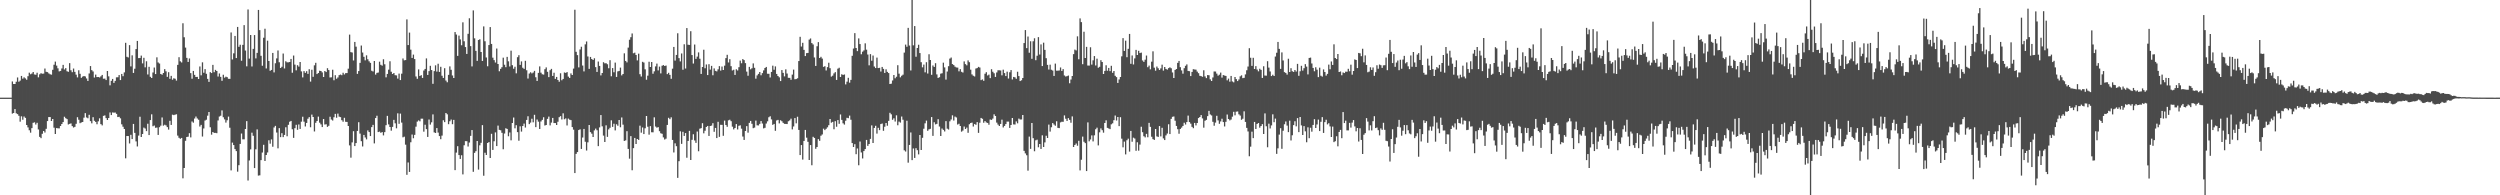 <svg xmlns="http://www.w3.org/2000/svg" width="1920" height="150"><path d="M0 74.992h1v1.000H0zM1 74.993h1v1.000H1zM2 74.992h1v1.000H2zM3 74.992h1v1.000H3zM4 74.992h1v1.000H4zM5 74.993h1v1.000H5zM6 74.993h1v1.000H6zM7 74.992h1v1.000H7zM8 74.993h1v1.000H8zM9 62.556h1v24.697H9zM10 64.506h1v22.297H10zM11 64.513h1v19.265H11zM12 62.793h1v24.250H12zM13 59.470h1v28.181H13zM14 62.752h1v26.195H14zM15 61.904h1v31.512H15zM16 58.339h1v30.981H16zM17 60.400h1v31.542H17zM18 59.377h1v30.145H18zM19 60.200h1v30.319H19zM20 61.237h1v34.765H20zM21 58.503h1v39.359H21zM22 55.818h1v44.226H22zM23 57.023h1v44.888H23zM24 56.483h1v41.943H24zM25 55.299h1v39.022H25zM26 57.190h1v36.759H26zM27 57.372h1v38.251H27zM28 55.851h1v38.483H28zM29 59.393h1v40.032H29zM30 57.074h1v48.042H30zM31 56.198h1v49.913H31zM32 56.617h1v46.117H32zM33 56.528h1v44.102H33zM34 52.642h1v49.167H34zM35 55.133h1v43.763H35zM36 55.398h1v37.606H36zM37 56.359h1v33.555H37zM38 57.022h1v32.901H38zM39 57.345h1v35.599H39zM40 53.584h1v37.788H40zM41 49.730h1v48.313H41zM42 47.329h1v55.578H42zM43 50.358h1v48.009H43zM44 52.502h1v46.081H44zM45 54.817h1v43.799H45zM46 54.494h1v42.266H46zM47 52.582h1v42.630H47zM48 49.804h1v43.920H48zM49 53.372h1v36.280H49zM50 52.302h1v38.495H50zM51 54.747h1v36.750H51zM52 55.144h1v40.471H52zM53 48.508h1v46.609H53zM54 53.939h1v40.848H54zM55 55.442h1v41.407H55zM56 52.650h1v45.309H56zM57 55.213h1v42.240H57zM58 57.361h1v37.715H58zM59 59.434h1v30.601H59zM60 53.949h1v37.995H60zM61 56.681h1v37.940H61zM62 59.737h1v34.296H62zM63 58.814h1v34.876H63zM64 58.367h1v32.006H64zM65 58.746h1v28.121H65zM66 60.280h1v29.943H66zM67 62.149h1v28.658H67zM68 56.398h1v31.747H68zM69 50.736h1v42.276H69zM70 53.885h1v40.829H70zM71 54.863h1v35.123H71zM72 59.519h1v33.232H72zM73 57.279h1v36.363H73zM74 59.185h1v36.265H74zM75 59.154h1v34.027H75zM76 59.513h1v31.374H76zM77 58.606h1v36.707H77zM78 57.550h1v38.740H78zM79 60.467h1v28.509H79zM80 60.341h1v28.282H80zM81 61.495h1v29.211H81zM82 54.507h1v37.628H82zM83 58.606h1v31.998H83zM84 65.525h1v20.834H84zM85 62.041h1v26.342H85zM86 60.633h1v25.727H86zM87 63.665h1v22.874H87zM88 62.129h1v24.321H88zM89 59.401h1v28.064H89zM90 59.353h1v30.536H90zM91 57.669h1v32.046H91zM92 61.503h1v29.372H92zM93 56.781h1v38.712H93zM94 58.501h1v38.815H94zM95 55.606h1v43.484H95zM96 32.896h1v88.728H96zM97 43.609h1v60.849H97zM98 44.121h1v60.387H98zM99 34.638h1v75.537H99zM100 51.019h1v52.501H100zM101 42.499h1v64.307H101zM102 56.022h1v39.143H102zM103 52.803h1v49.233H103zM104 37.706h1v70.905H104zM105 31.412h1v81.088H105zM106 44.656h1v59.481H106zM107 44.523h1v45.113H107zM108 42.688h1v62.521H108zM109 48.702h1v54.211H109zM110 44.399h1v53.620H110zM111 51.733h1v46.991H111zM112 47.054h1v53.657H112zM113 57.206h1v37.819H113zM114 51.306h1v52.448H114zM115 59.003h1v33.201H115zM116 59.921h1v27.891H116zM117 55.638h1v41.343H117zM118 51.872h1v44.554H118zM119 56.862h1v41.301H119zM120 44.016h1v53.929H120zM121 47.984h1v55.664H121zM122 48.770h1v48.921H122zM123 56.830h1v39.704H123zM124 57.403h1v32.814H124zM125 56.076h1v40.421H125zM126 53.071h1v42.745H126zM127 54.763h1v41.526H127zM128 59.059h1v38.586H128zM129 55.464h1v44.095H129zM130 60.536h1v32.246H130zM131 58.261h1v37.706H131zM132 61.235h1v26.809H132zM133 60.126h1v28.302H133zM134 60.449h1v27.593H134zM135 61.883h1v25.884H135zM136 49.841h1v54.299H136zM137 43.938h1v61.883H137zM138 47.106h1v59.503H138zM139 47.977h1v57.933H139zM140 17.858h1v119.098H140zM141 28.608h1v100.439H141zM142 36.554h1v71.591H142zM143 44.454h1v60.744H143zM144 47.552h1v57.394H144zM145 44.906h1v57.402H145zM146 56.166h1v49.332H146zM147 60.475h1v32.835H147zM148 54.495h1v39.698H148zM149 57.493h1v33.534H149zM150 59.155h1v30.357H150zM151 59.011h1v31.991H151zM152 60.687h1v31.290H152zM153 51.037h1v46.165H153zM154 57.851h1v38.054H154zM155 47.890h1v56.959H155zM156 55.878h1v42.766H156zM157 53.117h1v39.460H157zM158 56.662h1v35.269H158zM159 60.549h1v28.263H159zM160 62.856h1v23.144H160zM161 55.421h1v42.304H161zM162 56.115h1v47.316H162zM163 49.810h1v51.575H163zM164 55.435h1v46.675H164zM165 53.668h1v48.394H165zM166 54.503h1v47.802H166zM167 58.751h1v33.776H167zM168 56.435h1v33.075H168zM169 59.010h1v29.895H169zM170 62.066h1v22.743H170zM171 57.389h1v32.649H171zM172 59.640h1v32.060H172zM173 58.885h1v35.280H173zM174 59.271h1v33.090H174zM175 60.521h1v29.047H175zM176 60.552h1v37.570H176zM177 24.931h1v105.942H177zM178 45.664h1v63.858H178zM179 40.976h1v70.421H179zM180 27.597h1v86.896H180zM181 44.580h1v71.490H181zM182 20.692h1v111.154H182zM183 35.941h1v90.940H183zM184 34.333h1v76.203H184zM185 46.648h1v55.893H185zM186 34.473h1v72.550H186zM187 19.289h1v87.724H187zM188 38.800h1v60.258H188zM189 50.941h1v42.113H189zM190 7.271h1v131.366H190zM191 44.986h1v78.267H191zM192 26.884h1v87.841H192zM193 51.058h1v50.837H193zM194 37.552h1v66.756H194zM195 26.914h1v102.164H195zM196 44.858h1v69.823H196zM197 40.605h1v58.781H197zM198 7.605h1v127.268H198zM199 23.122h1v111.511H199zM200 42.870h1v80.099H200zM201 50.495h1v66.641H201zM202 28.991h1v82.207H202zM203 22.086h1v101.558H203zM204 52.604h1v66.454H204zM205 31.258h1v85.857H205zM206 46.846h1v60.896H206zM207 54.370h1v55.983H207zM208 53.710h1v53.350H208zM209 40.648h1v72.022H209zM210 55.620h1v42.256H210zM211 48.586h1v48.104H211zM212 44.833h1v56.935H212zM213 38.741h1v75.203H213zM214 47.844h1v50.558H214zM215 52.241h1v53.070H215zM216 51.273h1v51.014H216zM217 41.125h1v64.177H217zM218 52.598h1v51.029H218zM219 47.034h1v50.723H219zM220 47.884h1v56.748H220zM221 47.848h1v47.995H221zM222 47.621h1v45.851H222zM223 45.281h1v47.607H223zM224 55.867h1v43.395H224zM225 42.628h1v63.236H225zM226 49.607h1v48.847H226zM227 53.993h1v41.847H227zM228 50.050h1v49.642H228zM229 51.167h1v44.415H229zM230 47.620h1v51.391H230zM231 54.839h1v38.614H231zM232 59.427h1v30.224H232zM233 54.624h1v38.841H233zM234 55.959h1v41.145H234zM235 54.679h1v39.735H235zM236 56.720h1v34.461H236zM237 53.142h1v36.807H237zM238 62.653h1v35.111H238zM239 53.537h1v34.473H239zM240 58.961h1v30.883H240zM241 50.163h1v50.805H241zM242 48.227h1v46.084H242zM243 56.901h1v36.012H243zM244 56.078h1v33.490H244zM245 54.348h1v39.838H245zM246 54.510h1v41.025H246zM247 55.599h1v41.977H247zM248 59.146h1v32.272H248zM249 54.525h1v41.091H249zM250 55.336h1v40.099H250zM251 52.353h1v45.057H251zM252 53.789h1v42.812H252zM253 59.515h1v30.140H253zM254 59.411h1v32.384H254zM255 53.561h1v39.004H255zM256 61.620h1v28.452H256zM257 57.757h1v29.671H257zM258 60.459h1v29.938H258zM259 59.516h1v27.742H259zM260 57.705h1v31.875H260zM261 57.267h1v32.693H261zM262 57.734h1v34.587H262zM263 55.859h1v37.618H263zM264 57.181h1v33.315H264zM265 56.183h1v37.354H265zM266 56.125h1v37.496H266zM267 52.757h1v43.993H267zM268 26.556h1v85.099H268zM269 40.019h1v81.059H269zM270 40.370h1v68.974H270zM271 46.436h1v54.333H271zM272 32.195h1v79.991H272zM273 35.840h1v74.030H273zM274 56.709h1v43.829H274zM275 54.601h1v39.274H275zM276 48.260h1v54.328H276zM277 34.946h1v73.475H277zM278 40.334h1v72.126H278zM279 43.620h1v59.990H279zM280 46.358h1v59.190H280zM281 42.515h1v64.525H281zM282 45.510h1v54.632H282zM283 47.081h1v54.365H283zM284 48.307h1v56.215H284zM285 54.324h1v43.306H285zM286 54.904h1v41.002H286zM287 46.847h1v63.301H287zM288 57.318h1v33.349H288zM289 55.962h1v32.943H289zM290 55.728h1v45.697H290zM291 47.363h1v53.724H291zM292 49.758h1v52.258H292zM293 50.425h1v51.005H293zM294 45.536h1v58.463H294zM295 49.370h1v52.093H295zM296 59.402h1v36.732H296zM297 56.788h1v32.201H297zM298 53.510h1v42.006H298zM299 47.058h1v50.453H299zM300 55.077h1v45.297H300zM301 56.835h1v40.611H301zM302 56.072h1v35.981H302zM303 57.752h1v36.975H303zM304 57.891h1v40.672H304zM305 60.356h1v26.677H305zM306 56.513h1v38.587H306zM307 61.500h1v25.731H307zM308 56.567h1v37.570H308zM309 44.911h1v60.574H309zM310 46.313h1v58.640H310zM311 46.156h1v64.970H311zM312 14.895h1v119.356H312zM313 34.624h1v90.148H313zM314 25.054h1v107.013H314zM315 38.166h1v71.103H315zM316 44.478h1v58.849H316zM317 41.935h1v64.235H317zM318 45.373h1v58.212H318zM319 58.717h1v38.548H319zM320 60.540h1v32.874H320zM321 53.320h1v39.122H321zM322 58.385h1v34.800H322zM323 57.717h1v33.404H323zM324 59.868h1v31.287H324zM325 54.168h1v46.942H325zM326 52.950h1v42.853H326zM327 44.865h1v54.286H327zM328 57.568h1v47.610H328zM329 54.655h1v37.168H329zM330 50.539h1v45.150H330zM331 53.824h1v40.134H331zM332 64.371h1v23.462H332zM333 54.645h1v47.043H333zM334 50.185h1v51.949H334zM335 54.981h1v43.397H335zM336 48.928h1v52.925H336zM337 55.268h1v49.224H337zM338 51.278h1v55.637H338zM339 58.176h1v45.984H339zM340 59.839h1v32.501H340zM341 52.371h1v41.424H341zM342 61.847h1v24.955H342zM343 63.188h1v24.637H343zM344 57.496h1v37.909H344zM345 51.006h1v42.122H345zM346 53.599h1v38.180H346zM347 57.965h1v37.399H347zM348 59.903h1v32.178H348zM349 24.609h1v106.040H349zM350 26.501h1v90.682H350zM351 42.910h1v69.375H351zM352 27.324h1v91.776H352zM353 30.237h1v91.810H353zM354 34.761h1v84.470H354zM355 17.132h1v116.819H355zM356 31.705h1v79.848H356zM357 36.127h1v72.240H357zM358 41.430h1v67.020H358zM359 25.935h1v86.580H359zM360 14.013h1v95.479H360zM361 35.432h1v68.904H361zM362 50.975h1v48.928H362zM363 7.962h1v123.973H363zM364 29.451h1v87.947H364zM365 39.075h1v77.056H365zM366 46.750h1v61.538H366zM367 30.738h1v99.504H367zM368 30.140h1v81.482H368zM369 39.958h1v69.731H369zM370 46.774h1v49.329H370zM371 20.284h1v114.664H371zM372 31.714h1v85.610H372zM373 44.152h1v74.895H373zM374 50.894h1v58.933H374zM375 34.597h1v74.527H375zM376 20.783h1v100.583H376zM377 33.719h1v69.040H377zM378 44.303h1v70.845H378zM379 46.161h1v62.317H379zM380 48.009h1v53.649H380zM381 37.284h1v74.906H381zM382 49.166h1v47.286H382zM383 54.753h1v45.003H383zM384 52.881h1v47.138H384zM385 51.603h1v50.401H385zM386 44.278h1v70.334H386zM387 49.712h1v52.815H387zM388 51.584h1v46.933H388zM389 43.655h1v55.362H389zM390 47.083h1v57.565H390zM391 51.053h1v50.695H391zM392 38.938h1v68.827H392zM393 50.057h1v44.428H393zM394 52.796h1v37.450H394zM395 51.239h1v47.322H395zM396 56.324h1v39.823H396zM397 43.937h1v57.564H397zM398 42.393h1v65.706H398zM399 49.837h1v47.203H399zM400 47.163h1v53.927H400zM401 52.041h1v44.741H401zM402 52.905h1v42.027H402zM403 46.718h1v51.203H403zM404 53.967h1v38.137H404zM405 60.295h1v29.018H405zM406 56.458h1v38.861H406zM407 55.521h1v38.612H407zM408 56.391h1v34.787H408zM409 55.693h1v38.274H409zM410 54.402h1v33.751H410zM411 59.364h1v38.268H411zM412 62.145h1v29.654H412zM413 55.974h1v37.460H413zM414 51.003h1v48.070H414zM415 55.789h1v37.497H415zM416 57.059h1v35.023H416zM417 57.290h1v32.766H417zM418 53.138h1v43.275H418zM419 51.783h1v44.206H419zM420 55.145h1v36.148H420zM421 59.250h1v30.285H421zM422 53.917h1v42.405H422zM423 52.869h1v41.281H423zM424 58.299h1v32.275H424zM425 55.854h1v38.638H425zM426 60.585h1v33.955H426zM427 59.103h1v36.889H427zM428 61.458h1v32.026H428zM429 62.787h1v27.238H429zM430 56.259h1v32.910H430zM431 61.648h1v30.115H431zM432 60.636h1v26.427H432zM433 55.638h1v35.978H433zM434 55.989h1v34.961H434zM435 55.364h1v41.018H435zM436 58.830h1v32.258H436zM437 59.834h1v32.082H437zM438 56.380h1v35.884H438zM439 57.580h1v39.995H439zM440 52.676h1v46.887H440zM441 7.489h1v125.424H441zM442 39.765h1v78.414H442zM443 42.326h1v74.465H443zM444 51.737h1v48.138H444zM445 37.973h1v61.374H445zM446 35.905h1v78.491H446zM447 50.330h1v55.321H447zM448 54.823h1v44.188H448zM449 34.057h1v74.792H449zM450 31.846h1v83.755H450zM451 43.361h1v65.955H451zM452 52.886h1v43.110H452zM453 43.708h1v57.754H453zM454 45.303h1v57.332H454zM455 46.085h1v59.151H455zM456 44.768h1v55.355H456zM457 51.578h1v47.168H457zM458 55.226h1v44.811H458zM459 47.240h1v65.000H459zM460 50.644h1v47.197H460zM461 57.888h1v30.492H461zM462 56.067h1v40.931H462zM463 47.763h1v56.354H463zM464 48.642h1v60.420H464zM465 48.519h1v47.742H465zM466 49.354h1v55.775H466zM467 52.409h1v46.970H467zM468 46.220h1v51.916H468zM469 58.547h1v33.878H469zM470 52.261h1v45.167H470zM471 55.507h1v39.529H471zM472 48.071h1v52.057H472zM473 59.081h1v36.352H473zM474 54.829h1v41.736H474zM475 54.474h1v37.706H475zM476 51.913h1v45.810H476zM477 57.915h1v32.308H477zM478 56.822h1v38.913H478zM479 40.936h1v67.303H479zM480 46.784h1v61.038H480zM481 47.928h1v52.839H481zM482 36.541h1v77.833H482zM483 30.535h1v91.299H483zM484 28.568h1v75.993H484zM485 25.707h1v105.062H485zM486 40.887h1v72.868H486zM487 40.435h1v65.520H487zM488 42.225h1v68.392H488zM489 46.393h1v60.352H489zM490 41.211h1v66.252H490zM491 56.971h1v39.534H491zM492 58.785h1v43.105H492zM493 47.469h1v50.447H493zM494 48.030h1v54.949H494zM495 53.257h1v45.277H495zM496 61.224h1v27.862H496zM497 58.089h1v39.260H497zM498 47.435h1v56.002H498zM499 51.455h1v45.409H499zM500 47.607h1v53.990H500zM501 56.632h1v44.996H501zM502 54.764h1v35.323H502zM503 51.017h1v46.159H503zM504 48.847h1v49.192H504zM505 54.048h1v43.568H505zM506 51.128h1v49.615H506zM507 56.384h1v45.956H507zM508 50.486h1v52.296H508zM509 49.986h1v55.542H509zM510 50.697h1v56.484H510zM511 50.325h1v56.160H511zM512 56.926h1v39.043H512zM513 55.909h1v34.543H513zM514 57.490h1v34.080H514zM515 60.498h1v29.634H515zM516 52.714h1v54.767H516zM517 36.046h1v81.049H517zM518 46.525h1v63.553H518zM519 42.206h1v70.076H519zM520 25.555h1v111.069H520zM521 44.651h1v79.148H521zM522 47.143h1v53.703H522zM523 41.078h1v69.436H523zM524 53.543h1v47.689H524zM525 34.000h1v70.398H525zM526 52.611h1v49.595H526zM527 21.544h1v99.620H527zM528 34.358h1v73.868H528zM529 34.526h1v66.001H529zM530 23.955h1v98.948H530zM531 42.306h1v65.059H531zM532 48.807h1v54.286H532zM533 34.208h1v73.691H533zM534 45.221h1v64.517H534zM535 43.488h1v57.525H535zM536 40.255h1v75.939H536zM537 45.115h1v53.695H537zM538 56.797h1v41.635H538zM539 51.477h1v43.133H539zM540 38.185h1v64.220H540zM541 52.408h1v47.979H541zM542 49.493h1v47.996H542zM543 57.649h1v39.082H543zM544 49.329h1v55.065H544zM545 53.441h1v43.314H545zM546 50.608h1v45.855H546zM547 57.809h1v36.810H547zM548 52.530h1v48.692H548zM549 54.426h1v43.804H549zM550 54.823h1v51.215H550zM551 53.240h1v40.325H551zM552 50.767h1v54.344H552zM553 54.239h1v41.615H553zM554 51.071h1v44.850H554zM555 53.765h1v50.520H555zM556 50.408h1v42.189H556zM557 44.666h1v51.310H557zM558 42.062h1v55.337H558zM559 47.965h1v44.473H559zM560 45.450h1v46.530H560zM561 50.836h1v42.246H561zM562 54.128h1v43.137H562zM563 53.535h1v45.862H563zM564 57.525h1v40.796H564zM565 53.213h1v42.082H565zM566 54.122h1v45.314H566zM567 51.625h1v45.004H567zM568 46.556h1v49.714H568zM569 48.605h1v50.211H569zM570 45.356h1v59.504H570zM571 46.168h1v61.305H571zM572 48.471h1v52.129H572zM573 54.972h1v41.907H573zM574 58.148h1v43.755H574zM575 51.344h1v43.032H575zM576 53.226h1v39.663H576zM577 52.406h1v42.686H577zM578 48.672h1v49.810H578zM579 52.088h1v45.929H579zM580 60.403h1v32.210H580zM581 57.916h1v38.323H581zM582 56.738h1v39.642H582zM583 55.319h1v39.826H583zM584 57.800h1v35.177H584zM585 56.144h1v38.750H585zM586 54.072h1v44.524H586zM587 52.234h1v45.925H587zM588 51.385h1v43.469H588zM589 56.651h1v36.518H589zM590 56.692h1v33.351H590zM591 59.503h1v29.810H591zM592 55.238h1v36.476H592zM593 50.441h1v45.451H593zM594 53.560h1v41.642H594zM595 50.973h1v49.483H595zM596 56.764h1v35.746H596zM597 58.364h1v33.705H597zM598 59.393h1v35.375H598zM599 62.237h1v30.125H599zM600 53.814h1v39.336H600zM601 55.954h1v38.389H601zM602 58.693h1v36.432H602zM603 53.268h1v41.894H603zM604 56.497h1v38.799H604zM605 59.728h1v33.386H605zM606 59.786h1v32.686H606zM607 61.275h1v29.842H607zM608 57.315h1v42.056H608zM609 53.461h1v43.664H609zM610 60.893h1v29.800H610zM611 60.700h1v34.036H611zM612 60.117h1v29.529H612zM613 46.883h1v52.906H613zM614 28.243h1v90.856H614zM615 35.747h1v75.651H615zM616 32.857h1v89.716H616zM617 38.300h1v69.936H617zM618 43.036h1v56.733H618zM619 40.818h1v64.896H619zM620 40.642h1v68.255H620zM621 30.391h1v92.481H621zM622 29.523h1v81.905H622zM623 33.092h1v93.834H623zM624 34.137h1v70.934H624zM625 44.126h1v61.817H625zM626 50.615h1v63.658H626zM627 35.556h1v77.346H627zM628 32.379h1v74.452H628zM629 44.524h1v63.614H629zM630 43.607h1v60.646H630zM631 44.991h1v58.266H631zM632 51.372h1v47.458H632zM633 50.852h1v49.114H633zM634 54.095h1v44.846H634zM635 51.561h1v46.228H635zM636 48.199h1v47.946H636zM637 52.367h1v39.030H637zM638 58.818h1v35.408H638zM639 58.129h1v35.477H639zM640 56.349h1v42.946H640zM641 55.410h1v37.690H641zM642 61.405h1v35.910H642zM643 52.724h1v39.511H643zM644 52.018h1v43.042H644zM645 59.117h1v28.790H645zM646 57.056h1v35.014H646zM647 57.530h1v37.181H647zM648 57.174h1v38.507H648zM649 64.823h1v27.892H649zM650 62.737h1v27.734H650zM651 59.763h1v30.997H651zM652 63.502h1v25.281H652zM653 61.316h1v30.663H653zM654 42.876h1v67.010H654zM655 37.262h1v75.658H655zM656 25.467h1v85.256H656zM657 36.859h1v81.546H657zM658 39.248h1v74.787H658zM659 29.515h1v97.395H659zM660 33.834h1v74.868H660zM661 41.689h1v75.411H661zM662 39.703h1v81.996H662zM663 38.690h1v77.351H663zM664 33.272h1v81.220H664zM665 38.157h1v69.314H665zM666 41.891h1v70.152H666zM667 50.173h1v60.397H667zM668 41.559h1v65.115H668zM669 46.669h1v49.621H669zM670 42.647h1v67.178H670zM671 51.099h1v47.160H671zM672 52.285h1v44.305H672zM673 44.230h1v58.368H673zM674 52.265h1v45.880H674zM675 52.091h1v47.850H675zM676 54.922h1v40.353H676zM677 51.421h1v43.456H677zM678 52.904h1v47.531H678zM679 56.033h1v41.317H679zM680 53.242h1v41.221H680zM681 55.191h1v41.364H681zM682 56.120h1v36.684H682zM683 64.521h1v22.085H683zM684 64.243h1v23.574H684zM685 61.812h1v30.209H685zM686 57.598h1v33.258H686zM687 60.094h1v33.233H687zM688 58.934h1v29.644H688zM689 50.066h1v46.121H689zM690 56.586h1v36.824H690zM691 59.405h1v34.764H691zM692 58.168h1v31.335H692zM693 57.335h1v34.607H693zM694 40.381h1v75.076H694zM695 34.252h1v82.115H695zM696 35.875h1v56.860H696zM697 21.379h1v103.529H697zM698 34.965h1v76.351H698zM699 54.124h1v47.634H699zM700 0.000h1v122.973H700zM701 34.790h1v79.207H701zM702 20.043h1v101.241H702zM703 43.586h1v70.220H703zM704 36.850h1v78.504H704zM705 34.370h1v84.199H705zM706 40.765h1v62.912H706zM707 47.787h1v67.390H707zM708 51.693h1v54.140H708zM709 49.625h1v49.243H709zM710 55.535h1v39.166H710zM711 47.744h1v44.867H711zM712 56.493h1v43.955H712zM713 41.668h1v57.640H713zM714 46.080h1v52.841H714zM715 57.456h1v32.471H715zM716 50.283h1v54.084H716zM717 51.408h1v42.495H717zM718 48.517h1v47.040H718zM719 57.128h1v38.016H719zM720 59.830h1v31.722H720zM721 59.280h1v37.920H721zM722 56.581h1v47.858H722zM723 56.250h1v42.440H723zM724 48.149h1v51.603H724zM725 51.745h1v49.221H725zM726 61.112h1v31.941H726zM727 54.937h1v43.890H727zM728 50.844h1v48.647H728zM729 45.017h1v48.181H729zM730 44.194h1v47.564H730zM731 49.193h1v39.357H731zM732 49.984h1v42.584H732zM733 51.213h1v38.316H733zM734 51.796h1v38.424H734zM735 51.908h1v43.743H735zM736 54.797h1v40.229H736zM737 53.077h1v43.706H737zM738 55.153h1v45.974H738zM739 55.685h1v44.613H739zM740 47.175h1v50.027H740zM741 49.236h1v49.846H741zM742 50.155h1v47.822H742zM743 46.365h1v55.619H743zM744 47.746h1v47.683H744zM745 53.523h1v40.917H745zM746 57.117h1v37.048H746zM747 58.158h1v39.035H747zM748 58.725h1v36.571H748zM749 52.632h1v43.207H749zM750 52.252h1v41.551H750zM751 51.372h1v50.689H751zM752 51.888h1v42.358H752zM753 61.561h1v28.998H753zM754 60.995h1v30.249H754zM755 62.072h1v32.194H755zM756 56.625h1v36.376H756zM757 55.471h1v38.605H757zM758 57.975h1v36.415H758zM759 57.274h1v38.534H759zM760 59.983h1v31.820H760zM761 53.139h1v38.966H761zM762 55.079h1v35.985H762zM763 56.253h1v31.555H763zM764 59.073h1v30.018H764zM765 55.639h1v38.525H765zM766 53.960h1v41.716H766zM767 53.978h1v42.796H767zM768 54.121h1v41.040H768zM769 57.859h1v34.031H769zM770 53.495h1v44.400H770zM771 56.107h1v40.631H771zM772 58.439h1v36.838H772zM773 55.066h1v38.321H773zM774 60.296h1v33.100H774zM775 55.500h1v42.743H775zM776 53.806h1v42.183H776zM777 61.015h1v29.622H777zM778 59.088h1v36.463H778zM779 59.389h1v36.231H779zM780 60.528h1v32.697H780zM781 55.071h1v39.665H781zM782 58.423h1v32.662H782zM783 62.251h1v29.550H783zM784 61.655h1v30.094H784zM785 59.912h1v28.428H785zM786 33.076h1v82.785H786zM787 23.087h1v94.714H787zM788 36.972h1v82.275H788zM789 28.037h1v103.042H789zM790 40.512h1v64.419H790zM791 31.694h1v82.613H791zM792 45.149h1v49.323H792zM793 31.692h1v74.457H793zM794 29.382h1v86.802H794zM795 46.239h1v61.540H795zM796 42.820h1v64.434H796zM797 28.513h1v84.613H797zM798 41.878h1v68.732H798zM799 34.106h1v80.282H799zM800 50.752h1v53.168H800zM801 32.786h1v80.098H801zM802 38.317h1v71.063H802zM803 44.701h1v59.543H803zM804 49.818h1v56.146H804zM805 53.405h1v42.304H805zM806 49.651h1v51.429H806zM807 53.550h1v44.167H807zM808 54.194h1v40.343H808zM809 58.332h1v37.313H809zM810 48.841h1v47.712H810zM811 54.251h1v38.901H811zM812 54.252h1v43.934H812zM813 54.129h1v44.271H813zM814 51.799h1v42.183H814zM815 54.490h1v38.978H815zM816 53.080h1v40.469H816zM817 57.972h1v30.674H817zM818 58.770h1v32.427H818zM819 58.494h1v34.392H819zM820 58.031h1v32.689H820zM821 63.943h1v28.131H821zM822 61.067h1v33.215H822zM823 58.381h1v31.021H823zM824 41.587h1v71.297H824zM825 38.075h1v73.260H825zM826 38.697h1v71.526H826zM827 27.878h1v84.042H827zM828 45.520h1v62.626H828zM829 14.122h1v116.746H829zM830 17.006h1v105.656H830zM831 49.297h1v55.629H831zM832 24.382h1v84.449H832zM833 44.529h1v65.386H833zM834 36.007h1v95.384H834zM835 50.350h1v43.636H835zM836 50.357h1v58.205H836zM837 36.292h1v70.802H837zM838 49.602h1v54.363H838zM839 46.326h1v62.272H839zM840 43.047h1v60.911H840zM841 50.300h1v48.960H841zM842 45.068h1v52.956H842zM843 52.019h1v59.658H843zM844 51.321h1v50.335H844zM845 46.253h1v52.362H845zM846 47.594h1v52.416H846zM847 56.817h1v45.077H847zM848 54.487h1v39.953H848zM849 50.106h1v42.309H849zM850 54.349h1v43.864H850zM851 52.190h1v46.453H851zM852 54.612h1v44.580H852zM853 50.554h1v44.946H853zM854 55.897h1v38.813H854zM855 54.506h1v37.801H855zM856 58.212h1v30.536H856zM857 59.242h1v33.334H857zM858 63.672h1v26.179H858zM859 61.029h1v35.830H859zM860 59.116h1v30.889H860zM861 43.251h1v63.252H861zM862 29.311h1v83.861H862zM863 39.134h1v69.619H863zM864 31.221h1v87.375H864zM865 43.933h1v63.772H865zM866 37.495h1v68.988H866zM867 26.042h1v90.377H867zM868 49.004h1v51.532H868zM869 42.614h1v66.222H869zM870 49.519h1v56.233H870zM871 44.872h1v61.540H871zM872 38.296h1v77.529H872zM873 42.232h1v67.027H873zM874 39.008h1v76.688H874zM875 40.756h1v70.281H875zM876 40.401h1v56.922H876zM877 46.437h1v55.107H877zM878 47.499h1v57.176H878zM879 45.844h1v59.703H879zM880 42.666h1v60.134H880zM881 51.588h1v53.828H881zM882 50.383h1v43.980H882zM883 53.235h1v44.213H883zM884 47.370h1v57.638H884zM885 39.412h1v67.446H885zM886 51.990h1v55.488H886zM887 54.250h1v44.838H887zM888 51.122h1v53.624H888zM889 52.403h1v52.749H889zM890 53.737h1v43.107H890zM891 52.529h1v52.247H891zM892 49.652h1v48.486H892zM893 54.235h1v52.055H893zM894 51.450h1v56.106H894zM895 52.963h1v51.045H895zM896 53.485h1v49.047H896zM897 52.340h1v43.078H897zM898 51.722h1v51.245H898zM899 52.419h1v38.885H899zM900 55.676h1v34.005H900zM901 59.914h1v29.550H901zM902 53.732h1v38.977H902zM903 53.010h1v43.706H903zM904 48.283h1v50.967H904zM905 46.822h1v55.903H905zM906 51.595h1v47.410H906zM907 54.044h1v43.968H907zM908 56.582h1v40.134H908zM909 52.401h1v41.853H909zM910 50.555h1v45.072H910zM911 49.450h1v44.313H911zM912 54.470h1v34.298H912zM913 54.682h1v39.048H913zM914 58.430h1v36.541H914zM915 55.259h1v42.190H915zM916 53.166h1v45.312H916zM917 53.345h1v41.084H917zM918 53.502h1v42.788H918zM919 54.991h1v39.480H919zM920 56.227h1v34.445H920zM921 58.214h1v31.632H921zM922 58.452h1v29.935H922zM923 58.967h1v31.986H923zM924 53.951h1v44.117H924zM925 58.695h1v34.037H925zM926 60.029h1v32.038H926zM927 57.661h1v31.519H927zM928 57.780h1v27.346H928zM929 60.930h1v26.987H929zM930 62.193h1v26.461H930zM931 59.508h1v34.060H931zM932 54.861h1v41.698H932zM933 54.921h1v39.258H933zM934 56.534h1v32.393H934zM935 58.138h1v34.314H935zM936 57.351h1v37.743H936zM937 55.735h1v37.562H937zM938 59.610h1v31.554H938zM939 57.660h1v36.073H939zM940 58.027h1v39.108H940zM941 58.300h1v35.229H941zM942 61.692h1v26.285H942zM943 60.372h1v31.008H943zM944 62.706h1v29.757H944zM945 58.322h1v33.499H945zM946 62.564h1v27.012H946zM947 63.248h1v22.607H947zM948 59.144h1v29.412H948zM949 60.780h1v24.968H949zM950 62.279h1v23.309H950zM951 61.022h1v26.760H951zM952 58.604h1v30.194H952zM953 57.879h1v34.129H953zM954 59.991h1v31.217H954zM955 59.732h1v25.783H955zM956 57.128h1v36.534H956zM957 53.956h1v44.254H957zM958 51.120h1v49.854H958zM959 36.998h1v82.991H959zM960 44.348h1v68.271H960zM961 50.591h1v50.516H961zM962 44.388h1v61.682H962zM963 53.001h1v40.620H963zM964 50.797h1v48.253H964zM965 53.404h1v41.795H965zM966 54.800h1v39.639H966zM967 52.805h1v45.239H967zM968 53.648h1v43.115H968zM969 59.851h1v35.490H969zM970 50.882h1v52.034H970zM971 58.010h1v29.083H971zM972 58.113h1v38.857H972zM973 46.990h1v66.116H973zM974 51.910h1v43.082H974zM975 54.886h1v43.783H975zM976 58.396h1v37.892H976zM977 57.391h1v30.437H977zM978 58.383h1v35.487H978zM979 43.433h1v47.672H979zM980 40.490h1v77.680H980zM981 32.227h1v81.668H981zM982 37.547h1v65.812H982zM983 52.866h1v45.577H983zM984 40.239h1v74.056H984zM985 46.455h1v53.972H985zM986 55.401h1v40.021H986zM987 56.035h1v37.272H987zM988 57.285h1v39.200H988zM989 45.101h1v56.384H989zM990 55.302h1v37.394H990zM991 52.370h1v55.498H991zM992 54.743h1v49.144H992zM993 55.225h1v40.866H993zM994 53.773h1v39.376H994zM995 54.958h1v42.059H995zM996 49.045h1v41.661H996zM997 58.192h1v43.276H997zM998 54.747h1v35.123H998zM999 50.533h1v45.779H999zM1000 54.243h1v49.425H1000zM1001 52.354h1v44.522H1001zM1002 49.235h1v51.608H1002zM1003 51.163h1v58.115H1003zM1004 57.123h1v40.676H1004zM1005 44.479h1v61.663H1005zM1006 44.231h1v53.848H1006zM1007 48.727h1v52.372H1007zM1008 52.160h1v43.773H1008zM1009 54.748h1v36.812H1009zM1010 51.659h1v46.641H1010zM1011 53.503h1v42.084H1011zM1012 59.241h1v32.630H1012zM1013 51.949h1v48.699H1013zM1014 58.187h1v35.340H1014zM1015 58.854h1v31.098H1015zM1016 53.283h1v48.791H1016zM1017 55.310h1v38.498H1017zM1018 58.044h1v33.895H1018zM1019 56.735h1v38.788H1019zM1020 49.594h1v45.022H1020zM1021 53.212h1v43.845H1021zM1022 47.223h1v57.975H1022zM1023 49.847h1v47.358H1023zM1024 34.041h1v75.133H1024zM1025 44.529h1v63.922H1025zM1026 45.373h1v59.304H1026zM1027 41.492h1v70.894H1027zM1028 55.307h1v46.034H1028zM1029 54.878h1v44.878H1029zM1030 57.814h1v48.310H1030zM1031 55.636h1v30.443H1031zM1032 56.132h1v38.368H1032zM1033 55.061h1v37.586H1033zM1034 55.081h1v45.049H1034zM1035 52.840h1v47.305H1035zM1036 54.744h1v39.594H1036zM1037 49.681h1v48.310H1037zM1038 57.326h1v36.832H1038zM1039 54.519h1v37.683H1039zM1040 45.595h1v51.467H1040zM1041 46.062h1v54.812H1041zM1042 52.278h1v46.030H1042zM1043 40.637h1v68.083H1043zM1044 40.942h1v57.545H1044zM1045 43.150h1v64.322H1045zM1046 37.420h1v80.853H1046zM1047 47.890h1v55.576H1047zM1048 42.537h1v59.685H1048zM1049 49.894h1v40.845H1049zM1050 55.511h1v37.865H1050zM1051 55.006h1v45.147H1051zM1052 51.658h1v44.582H1052zM1053 53.711h1v46.501H1053zM1054 51.801h1v41.255H1054zM1055 58.235h1v31.019H1055zM1056 55.434h1v42.918H1056zM1057 50.108h1v47.855H1057zM1058 52.771h1v47.225H1058zM1059 49.555h1v54.447H1059zM1060 50.066h1v48.564H1060zM1061 52.099h1v47.598H1061zM1062 50.171h1v44.128H1062zM1063 50.098h1v49.605H1063zM1064 44.172h1v63.983H1064zM1065 53.932h1v54.517H1065zM1066 41.329h1v71.183H1066zM1067 30.655h1v93.382H1067zM1068 39.769h1v66.962H1068zM1069 48.433h1v50.868H1069zM1070 41.529h1v75.935H1070zM1071 51.313h1v59.379H1071zM1072 48.025h1v57.613H1072zM1073 46.468h1v50.931H1073zM1074 53.904h1v38.145H1074zM1075 45.889h1v51.929H1075zM1076 52.796h1v51.372H1076zM1077 45.727h1v54.658H1077zM1078 42.893h1v53.166H1078zM1079 48.633h1v54.449H1079zM1080 47.742h1v48.374H1080zM1081 50.963h1v49.075H1081zM1082 53.102h1v49.424H1082zM1083 42.580h1v60.580H1083zM1084 51.268h1v40.797H1084zM1085 39.943h1v54.208H1085zM1086 47.957h1v58.148H1086zM1087 51.429h1v53.225H1087zM1088 41.943h1v60.423H1088zM1089 40.822h1v79.527H1089zM1090 46.039h1v53.043H1090zM1091 34.834h1v73.811H1091zM1092 49.988h1v53.036H1092zM1093 55.915h1v36.496H1093zM1094 57.345h1v37.072H1094zM1095 57.280h1v35.825H1095zM1096 45.039h1v64.629H1096zM1097 50.317h1v49.875H1097zM1098 53.774h1v43.447H1098zM1099 42.862h1v57.520H1099zM1100 53.101h1v44.022H1100zM1101 58.386h1v30.903H1101zM1102 53.573h1v55.206H1102zM1103 51.507h1v42.617H1103zM1104 52.457h1v46.316H1104zM1105 49.804h1v52.501H1105zM1106 55.088h1v35.266H1106zM1107 48.401h1v47.556H1107zM1108 42.243h1v58.028H1108zM1109 55.825h1v44.356H1109zM1110 36.117h1v74.488H1110zM1111 41.103h1v62.076H1111zM1112 50.438h1v52.854H1112zM1113 38.985h1v77.413H1113zM1114 44.176h1v54.880H1114zM1115 48.888h1v47.620H1115zM1116 57.323h1v40.522H1116zM1117 51.463h1v43.331H1117zM1118 46.351h1v53.134H1118zM1119 57.978h1v33.464H1119zM1120 60.262h1v34.224H1120zM1121 57.374h1v37.482H1121zM1122 59.317h1v30.954H1122zM1123 50.445h1v45.113H1123zM1124 58.790h1v33.723H1124zM1125 60.195h1v32.602H1125zM1126 47.908h1v52.013H1126zM1127 53.043h1v46.635H1127zM1128 55.867h1v37.294H1128zM1129 47.065h1v50.186H1129zM1130 53.162h1v43.877H1130zM1131 41.145h1v68.977H1131zM1132 38.361h1v79.306H1132zM1133 43.043h1v57.700H1133zM1134 36.073h1v70.902H1134zM1135 53.115h1v46.802H1135zM1136 38.949h1v59.139H1136zM1137 42.673h1v57.265H1137zM1138 54.630h1v38.133H1138zM1139 29.187h1v74.898H1139zM1140 44.494h1v67.569H1140zM1141 48.707h1v52.288H1141zM1142 59.859h1v35.920H1142zM1143 52.708h1v42.442H1143zM1144 49.266h1v47.324H1144zM1145 57.472h1v40.598H1145zM1146 56.615h1v41.012H1146zM1147 48.394h1v59.493H1147zM1148 36.227h1v75.468H1148zM1149 37.158h1v79.332H1149zM1150 51.184h1v48.506H1150zM1151 55.361h1v39.073H1151zM1152 57.639h1v38.145H1152zM1153 47.177h1v64.063H1153zM1154 56.210h1v40.615H1154zM1155 41.926h1v58.341H1155zM1156 31.388h1v90.875H1156zM1157 38.235h1v63.827H1157zM1158 51.244h1v43.563H1158zM1159 47.900h1v49.144H1159zM1160 59.025h1v33.948H1160zM1161 52.354h1v42.600H1161zM1162 54.975h1v42.956H1162zM1163 52.010h1v53.599H1163zM1164 46.233h1v65.088H1164zM1165 36.730h1v75.783H1165zM1166 53.055h1v43.537H1166zM1167 51.226h1v46.118H1167zM1168 54.554h1v47.731H1168zM1169 40.215h1v76.286H1169zM1170 56.385h1v53.618H1170zM1171 43.131h1v55.025H1171zM1172 47.996h1v54.117H1172zM1173 51.693h1v46.663H1173zM1174 36.826h1v71.254H1174zM1175 37.513h1v68.184H1175zM1176 44.173h1v60.332H1176zM1177 34.088h1v77.824H1177zM1178 46.673h1v52.343H1178zM1179 44.734h1v46.595H1179zM1180 47.402h1v50.583H1180zM1181 53.737h1v46.921H1181zM1182 50.930h1v50.756H1182zM1183 21.773h1v91.784H1183zM1184 55.274h1v44.542H1184zM1185 59.965h1v35.196H1185zM1186 50.032h1v45.906H1186zM1187 61.632h1v28.905H1187zM1188 56.782h1v37.103H1188zM1189 55.182h1v38.424H1189zM1190 54.801h1v47.566H1190zM1191 44.556h1v73.650H1191zM1192 46.072h1v61.589H1192zM1193 54.413h1v42.285H1193zM1194 55.005h1v40.006H1194zM1195 50.897h1v43.604H1195zM1196 56.182h1v40.074H1196zM1197 53.424h1v49.681H1197zM1198 54.685h1v56.097H1198zM1199 35.425h1v73.696H1199zM1200 52.140h1v57.530H1200zM1201 49.087h1v54.697H1201zM1202 48.364h1v56.629H1202zM1203 54.205h1v39.796H1203zM1204 53.390h1v39.791H1204zM1205 52.972h1v37.833H1205zM1206 53.905h1v39.334H1206zM1207 39.012h1v67.029H1207zM1208 48.844h1v65.651H1208zM1209 47.321h1v51.907H1209zM1210 51.717h1v41.667H1210zM1211 45.395h1v54.492H1211zM1212 42.859h1v67.106H1212zM1213 48.833h1v54.371H1213zM1214 44.128h1v60.055H1214zM1215 53.942h1v46.555H1215zM1216 47.119h1v50.586H1216zM1217 38.277h1v65.985H1217zM1218 21.413h1v101.565H1218zM1219 26.315h1v92.027H1219zM1220 22.703h1v106.330H1220zM1221 40.378h1v72.877H1221zM1222 49.401h1v52.115H1222zM1223 22.393h1v88.278H1223zM1224 39.321h1v76.710H1224zM1225 37.055h1v60.903H1225zM1226 24.107h1v90.445H1226zM1227 44.112h1v64.630H1227zM1228 42.468h1v62.212H1228zM1229 44.856h1v57.929H1229zM1230 42.934h1v64.606H1230zM1231 38.637h1v66.117H1231zM1232 49.193h1v44.140H1232zM1233 56.229h1v39.634H1233zM1234 31.041h1v80.513H1234zM1235 40.083h1v74.160H1235zM1236 46.691h1v53.765H1236zM1237 48.849h1v59.326H1237zM1238 47.782h1v44.729H1238zM1239 56.295h1v42.664H1239zM1240 46.288h1v57.974H1240zM1241 56.766h1v45.267H1241zM1242 37.271h1v78.109H1242zM1243 44.122h1v64.968H1243zM1244 53.171h1v57.201H1244zM1245 42.829h1v62.719H1245zM1246 46.683h1v52.571H1246zM1247 42.316h1v54.027H1247zM1248 37.724h1v63.429H1248zM1249 42.554h1v49.407H1249zM1250 44.436h1v60.484H1250zM1251 42.787h1v69.443H1251zM1252 45.605h1v55.440H1252zM1253 37.839h1v64.712H1253zM1254 45.939h1v65.574H1254zM1255 35.740h1v77.808H1255zM1256 39.047h1v70.737H1256zM1257 49.662h1v52.580H1257zM1258 37.616h1v76.183H1258zM1259 41.970h1v61.521H1259zM1260 42.250h1v61.794H1260zM1261 33.830h1v84.449H1261zM1262 41.178h1v69.427H1262zM1263 40.189h1v68.022H1263zM1264 43.639h1v62.770H1264zM1265 47.798h1v56.519H1265zM1266 46.609h1v61.419H1266zM1267 50.194h1v52.529H1267zM1268 48.108h1v46.758H1268zM1269 16.625h1v95.936H1269zM1270 46.214h1v53.279H1270zM1271 48.215h1v48.481H1271zM1272 45.175h1v57.486H1272zM1273 51.254h1v45.637H1273zM1274 50.976h1v44.504H1274zM1275 47.985h1v47.148H1275zM1276 53.183h1v39.498H1276zM1277 41.442h1v70.166H1277zM1278 41.996h1v76.829H1278zM1279 40.712h1v64.275H1279zM1280 43.463h1v55.129H1280zM1281 53.727h1v41.449H1281zM1282 51.881h1v41.285H1282zM1283 53.400h1v52.094H1283zM1284 49.905h1v50.751H1284zM1285 30.613h1v85.861H1285zM1286 46.480h1v62.671H1286zM1287 55.090h1v42.644H1287zM1288 48.089h1v55.190H1288zM1289 58.285h1v39.937H1289zM1290 51.045h1v52.334H1290zM1291 58.046h1v39.338H1291zM1292 53.793h1v45.853H1292zM1293 35.907h1v67.527H1293zM1294 41.260h1v73.229H1294zM1295 43.225h1v54.229H1295zM1296 51.003h1v54.452H1296zM1297 46.947h1v61.103H1297zM1298 40.666h1v77.961H1298zM1299 44.532h1v71.818H1299zM1300 52.514h1v43.047H1300zM1301 41.744h1v69.334H1301zM1302 51.966h1v47.949H1302zM1303 60.330h1v31.323H1303zM1304 27.237h1v93.216H1304zM1305 30.707h1v95.177H1305zM1306 30.047h1v101.315H1306zM1307 31.974h1v76.028H1307zM1308 41.010h1v62.006H1308zM1309 33.266h1v86.029H1309zM1310 47.774h1v65.230H1310zM1311 39.654h1v57.925H1311zM1312 26.460h1v97.731H1312zM1313 26.373h1v102.498H1313zM1314 32.119h1v80.059H1314zM1315 32.847h1v75.352H1315zM1316 42.578h1v64.390H1316zM1317 29.986h1v82.802H1317zM1318 33.403h1v68.708H1318zM1319 38.580h1v69.371H1319zM1320 38.408h1v79.441H1320zM1321 28.004h1v90.164H1321zM1322 39.419h1v73.222H1322zM1323 44.431h1v63.450H1323zM1324 45.419h1v58.388H1324zM1325 43.965h1v62.269H1325zM1326 55.772h1v42.957H1326zM1327 50.458h1v49.550H1327zM1328 42.747h1v65.850H1328zM1329 50.558h1v63.409H1329zM1330 52.285h1v48.728H1330zM1331 45.873h1v57.566H1331zM1332 46.858h1v44.388H1332zM1333 53.270h1v51.803H1333zM1334 50.754h1v53.739H1334zM1335 59.453h1v31.212H1335zM1336 47.553h1v55.657H1336zM1337 46.201h1v56.611H1337zM1338 48.482h1v55.181H1338zM1339 53.965h1v47.277H1339zM1340 46.234h1v57.047H1340zM1341 50.557h1v56.697H1341zM1342 42.355h1v68.169H1342zM1343 55.245h1v46.891H1343zM1344 42.243h1v74.749H1344zM1345 28.714h1v85.222H1345zM1346 40.338h1v76.013H1346zM1347 17.294h1v119.131H1347zM1348 33.067h1v91.969H1348zM1349 33.626h1v83.895H1349zM1350 29.675h1v103.522H1350zM1351 34.394h1v77.519H1351zM1352 25.457h1v108.661H1352zM1353 47.382h1v54.751H1353zM1354 32.454h1v83.975H1354zM1355 18.487h1v100.703H1355zM1356 29.661h1v85.491H1356zM1357 39.496h1v82.254H1357zM1358 37.957h1v62.314H1358zM1359 41.678h1v70.406H1359zM1360 39.098h1v76.213H1360zM1361 57.178h1v37.978H1361zM1362 47.338h1v55.823H1362zM1363 35.027h1v77.239H1363zM1364 25.016h1v92.382H1364zM1365 35.420h1v70.383H1365zM1366 48.263h1v60.728H1366zM1367 36.192h1v67.434H1367zM1368 49.487h1v45.868H1368zM1369 41.603h1v63.297H1369zM1370 50.917h1v43.290H1370zM1371 29.343h1v80.436H1371zM1372 44.236h1v64.084H1372zM1373 53.056h1v50.052H1373zM1374 48.676h1v52.962H1374zM1375 57.082h1v39.889H1375zM1376 59.821h1v40.841H1376zM1377 51.286h1v43.920H1377zM1378 57.811h1v35.159H1378zM1379 42.098h1v62.021H1379zM1380 34.523h1v76.689H1380zM1381 40.844h1v68.934H1381zM1382 51.329h1v59.456H1382zM1383 45.325h1v52.493H1383zM1384 32.835h1v71.497H1384zM1385 40.173h1v69.438H1385zM1386 25.666h1v100.816H1386zM1387 20.306h1v101.044H1387zM1388 29.886h1v95.676H1388zM1389 38.519h1v69.725H1389zM1390 0.000h1v149.993H1390zM1391 22.833h1v100.779H1391zM1392 40.047h1v70.937H1392zM1393 20.374h1v98.309H1393zM1394 33.064h1v74.387H1394zM1395 38.415h1v80.187H1395zM1396 38.272h1v69.321H1396zM1397 40.822h1v68.050H1397zM1398 17.882h1v101.861H1398zM1399 36.659h1v75.189H1399zM1400 46.253h1v62.299H1400zM1401 57.369h1v35.980H1401zM1402 48.341h1v56.368H1402zM1403 40.253h1v61.332H1403zM1404 47.667h1v47.595H1404zM1405 49.134h1v48.176H1405zM1406 33.440h1v71.911H1406zM1407 40.458h1v73.308H1407zM1408 43.670h1v62.781H1408zM1409 52.426h1v51.559H1409zM1410 54.261h1v37.493H1410zM1411 56.316h1v42.298H1411zM1412 45.494h1v62.232H1412zM1413 50.544h1v48.390H1413zM1414 42.018h1v70.488H1414zM1415 30.695h1v81.478H1415zM1416 52.987h1v55.804H1416zM1417 43.266h1v63.616H1417zM1418 49.236h1v54.240H1418zM1419 48.547h1v44.210H1419zM1420 46.285h1v55.087H1420zM1421 45.007h1v52.693H1421zM1422 32.372h1v72.717H1422zM1423 47.015h1v59.119H1423zM1424 31.706h1v75.696H1424zM1425 49.589h1v52.233H1425zM1426 48.628h1v49.792H1426zM1427 53.804h1v55.109H1427zM1428 36.462h1v86.944H1428zM1429 43.163h1v73.203H1429zM1430 41.269h1v56.349H1430zM1431 33.283h1v78.290H1431zM1432 48.340h1v56.171H1432zM1433 44.135h1v57.864H1433zM1434 33.540h1v88.913H1434zM1435 48.028h1v60.356H1435zM1436 32.954h1v69.349H1436zM1437 48.639h1v55.714H1437zM1438 60.903h1v30.018H1438zM1439 55.387h1v41.140H1439zM1440 52.621h1v44.059H1440zM1441 36.926h1v66.696H1441zM1442 24.472h1v90.067H1442zM1443 47.196h1v50.871H1443zM1444 53.815h1v35.745H1444zM1445 50.750h1v48.698H1445zM1446 55.736h1v39.131H1446zM1447 53.138h1v36.683H1447zM1448 51.484h1v47.175H1448zM1449 52.506h1v53.653H1449zM1450 45.880h1v64.381H1450zM1451 40.139h1v66.805H1451zM1452 53.380h1v46.662H1452zM1453 55.566h1v38.780H1453zM1454 57.723h1v34.178H1454zM1455 49.417h1v50.830H1455zM1456 45.544h1v49.567H1456zM1457 47.514h1v54.952H1457zM1458 34.816h1v94.974H1458zM1459 46.729h1v59.751H1459zM1460 50.880h1v48.126H1460zM1461 48.442h1v54.407H1461zM1462 58.134h1v36.311H1462zM1463 55.280h1v38.936H1463zM1464 55.246h1v33.634H1464zM1465 55.530h1v43.022H1465zM1466 44.284h1v66.494H1466zM1467 42.296h1v64.675H1467zM1468 47.077h1v58.963H1468zM1469 49.680h1v61.543H1469zM1470 45.427h1v55.335H1470zM1471 41.828h1v75.390H1471zM1472 46.363h1v50.304H1472zM1473 49.486h1v60.505H1473zM1474 47.910h1v48.755H1474zM1475 54.247h1v40.732H1475zM1476 45.597h1v67.245H1476zM1477 14.227h1v115.642H1477zM1478 27.796h1v95.426H1478zM1479 14.460h1v115.032H1479zM1480 30.231h1v81.463H1480zM1481 34.010h1v79.725H1481zM1482 30.626h1v81.454H1482zM1483 35.637h1v72.762H1483zM1484 23.608h1v84.172H1484zM1485 32.829h1v79.743H1485zM1486 37.704h1v78.616H1486zM1487 28.315h1v87.201H1487zM1488 47.896h1v65.778H1488zM1489 51.719h1v59.206H1489zM1490 30.260h1v94.930H1490zM1491 31.004h1v76.945H1491zM1492 37.549h1v76.183H1492zM1493 34.703h1v88.118H1493zM1494 42.097h1v75.354H1494zM1495 47.273h1v56.669H1495zM1496 40.622h1v61.121H1496zM1497 56.343h1v40.882H1497zM1498 51.596h1v46.212H1498zM1499 45.894h1v51.723H1499zM1500 49.233h1v44.975H1500zM1501 32.221h1v76.594H1501zM1502 50.105h1v51.516H1502zM1503 51.815h1v50.562H1503zM1504 49.186h1v54.311H1504zM1505 60.107h1v35.550H1505zM1506 53.193h1v42.314H1506zM1507 55.245h1v36.205H1507zM1508 56.561h1v33.412H1508zM1509 35.013h1v68.402H1509zM1510 51.303h1v47.326H1510zM1511 52.051h1v45.724H1511zM1512 52.627h1v46.863H1512zM1513 43.072h1v55.944H1513zM1514 33.769h1v85.163H1514zM1515 19.740h1v117.944H1515zM1516 39.575h1v58.225H1516zM1517 32.699h1v76.660H1517zM1518 26.081h1v87.427H1518zM1519 10.196h1v113.190H1519zM1520 6.174h1v122.627H1520zM1521 33.644h1v69.510H1521zM1522 39.385h1v71.892H1522zM1523 21.026h1v86.782H1523zM1524 41.672h1v77.442H1524zM1525 38.115h1v82.724H1525zM1526 51.702h1v52.358H1526zM1527 39.329h1v61.269H1527zM1528 26.943h1v82.394H1528zM1529 41.625h1v66.973H1529zM1530 41.142h1v71.160H1530zM1531 47.825h1v55.109H1531zM1532 46.697h1v54.327H1532zM1533 48.407h1v58.756H1533zM1534 49.365h1v51.376H1534zM1535 56.397h1v39.681H1535zM1536 32.202h1v87.527H1536zM1537 35.749h1v77.857H1537zM1538 46.841h1v63.361H1538zM1539 49.049h1v54.247H1539zM1540 51.753h1v42.100H1540zM1541 50.920h1v46.928H1541zM1542 52.709h1v51.414H1542zM1543 52.200h1v45.284H1543zM1544 32.504h1v80.396H1544zM1545 48.908h1v56.785H1545zM1546 45.931h1v49.633H1546zM1547 54.513h1v43.451H1547zM1548 53.886h1v40.953H1548zM1549 59.324h1v35.278H1549zM1550 55.656h1v46.674H1550zM1551 55.727h1v34.256H1551zM1552 13.594h1v121.278H1552zM1553 34.011h1v80.612H1553zM1554 31.368h1v91.588H1554zM1555 39.129h1v78.390H1555zM1556 30.225h1v85.640H1556zM1557 6.652h1v118.203H1557zM1558 28.522h1v86.574H1558zM1559 42.744h1v66.351H1559zM1560 33.724h1v94.576H1560zM1561 42.355h1v64.844H1561zM1562 42.198h1v60.463H1562zM1563 8.769h1v133.539H1563zM1564 16.472h1v120.632H1564zM1565 42.001h1v78.071H1565zM1566 46.350h1v69.299H1566zM1567 28.976h1v97.725H1567zM1568 35.644h1v84.297H1568zM1569 8.616h1v107.035H1569zM1570 38.607h1v75.997H1570zM1571 15.884h1v116.167H1571zM1572 37.262h1v96.490H1572zM1573 43.226h1v68.579H1573zM1574 43.168h1v60.727H1574zM1575 41.933h1v64.002H1575zM1576 47.678h1v55.769H1576zM1577 46.685h1v57.513H1577zM1578 51.745h1v45.836H1578zM1579 57.226h1v36.691H1579zM1580 60.423h1v30.748H1580zM1581 61.811h1v26.832H1581zM1582 57.788h1v33.126H1582zM1583 59.334h1v29.568H1583zM1584 61.588h1v26.171H1584zM1585 62.399h1v26.525H1585zM1586 64.652h1v20.956H1586zM1587 66.282h1v19.634H1587zM1588 65.277h1v19.966H1588zM1589 66.781h1v14.663H1589zM1590 67.837h1v15.140H1590zM1591 67.950h1v14.639H1591zM1592 68.169h1v16.394H1592zM1593 68.296h1v14.138H1593zM1594 68.608h1v12.204H1594zM1595 64.620h1v20.838H1595zM1596 68.597h1v12.904H1596zM1597 68.652h1v12.881H1597zM1598 69.470h1v10.885H1598zM1599 68.457h1v12.861H1599zM1600 68.511h1v13.191H1600zM1601 70.492h1v8.920H1601zM1602 68.097h1v11.430H1602zM1603 69.570h1v12.796H1603zM1604 70.159h1v9.882H1604zM1605 70.735h1v10.516H1605zM1606 23.357h1v96.690H1606zM1607 34.155h1v89.173H1607zM1608 40.750h1v82.414H1608zM1609 38.118h1v62.688H1609zM1610 50.469h1v57.246H1610zM1611 48.494h1v52.507H1611zM1612 52.657h1v39.335H1612zM1613 65.169h1v27.749H1613zM1614 57.068h1v37.356H1614zM1615 54.578h1v34.435H1615zM1616 63.501h1v23.928H1616zM1617 63.193h1v24.398H1617zM1618 63.173h1v23.688H1618zM1619 64.665h1v20.438H1619zM1620 66.466h1v19.101H1620zM1621 67.267h1v16.026H1621zM1622 63.222h1v24.652H1622zM1623 65.198h1v18.688H1623zM1624 65.380h1v17.952H1624zM1625 67.467h1v14.994H1625zM1626 67.049h1v16.619H1626zM1627 66.282h1v16.192H1627zM1628 67.087h1v16.924H1628zM1629 68.847h1v12.490H1629zM1630 66.462h1v17.850H1630zM1631 67.960h1v14.593H1631zM1632 68.859h1v11.227H1632zM1633 67.365h1v13.340H1633zM1634 68.069h1v11.916H1634zM1635 68.679h1v11.519H1635zM1636 69.426h1v11.696H1636zM1637 69.927h1v10.059H1637zM1638 67.547h1v17.108H1638zM1639 69.215h1v11.872H1639zM1640 70.126h1v9.805H1640zM1641 69.431h1v11.360H1641zM1642 70.541h1v10.101H1642zM1643 70.282h1v10.026H1643zM1644 70.176h1v10.244H1644zM1645 67.894h1v11.404H1645zM1646 69.212h1v10.730H1646zM1647 70.474h1v8.551H1647zM1648 69.441h1v9.974H1648zM1649 33.522h1v93.520H1649zM1650 22.173h1v114.949H1650zM1651 39.049h1v72.178H1651zM1652 45.861h1v60.640H1652zM1653 41.811h1v70.139H1653zM1654 41.673h1v65.944H1654zM1655 47.510h1v51.223H1655zM1656 48.738h1v46.242H1656zM1657 54.449h1v43.271H1657zM1658 58.318h1v37.410H1658zM1659 64.806h1v25.883H1659zM1660 57.296h1v27.876H1660zM1661 61.469h1v29.625H1661zM1662 63.156h1v22.528H1662zM1663 59.791h1v31.030H1663zM1664 65.573h1v16.483H1664zM1665 59.894h1v28.326H1665zM1666 65.639h1v19.023H1666zM1667 68.850h1v11.443H1667zM1668 69.395h1v11.073H1668zM1669 68.989h1v11.447H1669zM1670 67.688h1v14.783H1670zM1671 65.368h1v17.135H1671zM1672 67.589h1v13.498H1672zM1673 63.797h1v21.825H1673zM1674 65.519h1v17.114H1674zM1675 68.610h1v12.394H1675zM1676 68.419h1v11.418H1676zM1677 68.618h1v13.575H1677zM1678 68.747h1v13.718H1678zM1679 68.895h1v12.640H1679zM1680 68.931h1v11.368H1680zM1681 65.855h1v15.141H1681zM1682 66.209h1v16.071H1682zM1683 67.542h1v11.709H1683zM1684 69.517h1v9.804H1684zM1685 69.769h1v9.958H1685zM1686 69.384h1v11.658H1686zM1687 69.649h1v10.129H1687zM1688 70.820h1v8.153H1688zM1689 70.090h1v10.331H1689zM1690 69.433h1v11.304H1690zM1691 71.586h1v9.238H1691zM1692 11.549h1v126.244H1692zM1693 23.161h1v126.839H1693zM1694 44.053h1v71.597H1694zM1695 48.982h1v45.983H1695zM1696 35.233h1v72.653H1696zM1697 26.113h1v93.530H1697zM1698 46.589h1v45.272H1698zM1699 40.225h1v59.690H1699zM1700 48.658h1v49.111H1700zM1701 52.164h1v44.254H1701zM1702 54.888h1v41.972H1702zM1703 55.742h1v45.170H1703zM1704 56.751h1v41.567H1704zM1705 59.111h1v32.013H1705zM1706 40.449h1v68.616H1706zM1707 43.674h1v56.652H1707zM1708 44.081h1v71.334H1708zM1709 48.694h1v58.559H1709zM1710 50.197h1v40.191H1710zM1711 50.578h1v52.454H1711zM1712 43.545h1v67.120H1712zM1713 58.623h1v29.353H1713zM1714 43.727h1v63.544H1714zM1715 53.435h1v46.215H1715zM1716 45.164h1v56.926H1716zM1717 54.163h1v41.467H1717zM1718 45.067h1v62.606H1718zM1719 51.584h1v47.417H1719zM1720 53.910h1v39.489H1720zM1721 56.034h1v35.594H1721zM1722 52.156h1v43.141H1722zM1723 61.280h1v33.411H1723zM1724 49.408h1v52.533H1724zM1725 64.474h1v30.718H1725zM1726 58.332h1v28.619H1726zM1727 52.721h1v44.079H1727zM1728 56.103h1v31.710H1728zM1729 55.542h1v37.757H1729zM1730 56.337h1v35.468H1730zM1731 63.995h1v25.463H1731zM1732 60.523h1v23.638H1732zM1733 59.422h1v30.031H1733zM1734 56.242h1v35.715H1734zM1735 30.717h1v78.201H1735zM1736 41.133h1v74.665H1736zM1737 41.446h1v63.854H1737zM1738 41.285h1v57.050H1738zM1739 52.014h1v45.827H1739zM1740 60.651h1v32.800H1740zM1741 51.708h1v44.372H1741zM1742 51.436h1v44.095H1742zM1743 56.053h1v37.358H1743zM1744 58.069h1v33.012H1744zM1745 55.627h1v36.667H1745zM1746 60.050h1v29.407H1746zM1747 60.823h1v40.078H1747zM1748 63.981h1v21.061H1748zM1749 58.467h1v28.734H1749zM1750 65.035h1v21.845H1750zM1751 61.340h1v29.754H1751zM1752 64.885h1v20.222H1752zM1753 65.617h1v19.841H1753zM1754 67.265h1v16.096H1754zM1755 69.554h1v13.444H1755zM1756 67.702h1v15.830H1756zM1757 66.305h1v18.386H1757zM1758 66.573h1v16.550H1758zM1759 64.112h1v19.777H1759zM1760 65.661h1v22.037H1760zM1761 61.989h1v23.666H1761zM1762 67.070h1v16.120H1762zM1763 67.248h1v16.845H1763zM1764 66.430h1v15.014H1764zM1765 64.941h1v17.916H1765zM1766 68.036h1v13.887H1766zM1767 65.565h1v16.855H1767zM1768 65.565h1v16.965H1768zM1769 66.841h1v17.012H1769zM1770 68.053h1v14.129H1770zM1771 68.239h1v11.622H1771zM1772 69.691h1v12.835H1772zM1773 66.181h1v17.294H1773zM1774 70.950h1v11.398H1774zM1775 69.533h1v10.126H1775zM1776 69.546h1v10.365H1776zM1777 71.271h1v7.897H1777zM1778 70.216h1v9.426H1778zM1779 68.230h1v12.135H1779zM1780 68.054h1v11.681H1780zM1781 67.628h1v14.654H1781zM1782 70.752h1v7.990H1782zM1783 68.552h1v11.605H1783zM1784 71.237h1v8.711H1784zM1785 71.131h1v9.395H1785zM1786 71.104h1v8.874H1786zM1787 68.827h1v10.950H1787zM1788 69.999h1v9.074H1788zM1789 71.043h1v7.920H1789zM1790 71.549h1v7.545H1790zM1791 69.983h1v9.399H1791zM1792 70.712h1v8.674H1792zM1793 71.587h1v8.102H1793zM1794 71.254h1v7.443H1794zM1795 70.384h1v9.566H1795zM1796 70.113h1v10.060H1796zM1797 69.897h1v10.869H1797zM1798 69.257h1v11.596H1798zM1799 71.165h1v8.055H1799zM1800 70.288h1v9.216H1800zM1801 71.518h1v8.423H1801zM1802 72.021h1v7.401H1802zM1803 70.683h1v8.156H1803zM1804 70.333h1v9.160H1804zM1805 70.170h1v9.727H1805zM1806 71.315h1v8.765H1806zM1807 71.736h1v8.241H1807zM1808 70.544h1v9.466H1808zM1809 71.494h1v8.305H1809zM1810 72.384h1v7.169H1810zM1811 72.142h1v6.821H1811zM1812 71.416h1v7.719H1812zM1813 72.636h1v5.056H1813zM1814 72.762h1v5.213H1814zM1815 72.120h1v5.542H1815zM1816 71.344h1v7.733H1816zM1817 71.337h1v8.241H1817zM1818 71.406h1v7.790H1818zM1819 70.358h1v7.198H1819zM1820 70.371h1v7.746H1820zM1821 70.720h1v7.545H1821zM1822 71.261h1v7.038H1822zM1823 71.728h1v5.570H1823zM1824 72.294h1v6.155H1824zM1825 72.792h1v5.989H1825zM1826 71.709h1v7.074H1826zM1827 71.306h1v7.427H1827zM1828 71.565h1v7.212H1828zM1829 71.295h1v7.648H1829zM1830 71.438h1v6.994H1830zM1831 71.160h1v7.856H1831zM1832 70.778h1v8.361H1832zM1833 71.398h1v7.818H1833zM1834 71.607h1v7.246H1834zM1835 72.059h1v5.560H1835zM1836 72.127h1v7.502H1836zM1837 72.327h1v7.822H1837zM1838 72.622h1v7.394H1838zM1839 72.218h1v7.393H1839zM1840 71.587h1v7.348H1840zM1841 71.181h1v6.891H1841zM1842 71.313h1v6.447H1842zM1843 71.741h1v6.107H1843zM1844 71.302h1v6.498H1844zM1845 71.411h1v5.970H1845zM1846 72.021h1v5.524H1846zM1847 72.370h1v4.838H1847zM1848 72.521h1v4.855H1848zM1849 72.484h1v5.940H1849zM1850 72.559h1v5.951H1850zM1851 72.061h1v6.258H1851zM1852 72.278h1v5.735H1852zM1853 71.740h1v6.055H1853zM1854 71.553h1v6.305H1854zM1855 71.931h1v5.749H1855zM1856 72.053h1v5.138H1856zM1857 71.924h1v4.521H1857zM1858 72.319h1v4.663H1858zM1859 72.330h1v5.629H1859zM1860 72.792h1v6.138H1860zM1861 73.046h1v6.122H1861zM1862 72.145h1v6.703H1862zM1863 71.318h1v7.011H1863zM1864 71.456h1v6.661H1864zM1865 71.496h1v7.054H1865zM1866 71.853h1v6.674H1866zM1867 70.218h1v7.640H1867zM1868 69.873h1v9.577H1868zM1869 69.966h1v10.179H1869zM1870 69.951h1v10.290H1870zM1871 70.371h1v9.512H1871zM1872 70.621h1v9.097H1872zM1873 71.153h1v8.778H1873zM1874 71.953h1v7.233H1874zM1875 71.577h1v6.671H1875zM1876 71.432h1v7.426H1876zM1877 71.917h1v7.100H1877zM1878 72.128h1v6.563H1878zM1879 72.121h1v5.066H1879zM1880 72.199h1v4.679H1880zM1881 72.460h1v4.919H1881zM1882 73.175h1v4.043H1882zM1883 73.731h1v2.717H1883zM1884 73.531h1v2.440H1884zM1885 73.640h1v1.998H1885zM1886 74.127h1v1.446H1886zM1887 74.391h1v1.200H1887zM1888 74.381h1v1.267H1888zM1889 74.487h1v1.029H1889zM1890 74.646h1v1.000H1890zM1891 74.593h1v1.000H1891zM1892 74.583h1v1.000H1892zM1893 74.670h1v1.000H1893zM1894 74.737h1v1.000H1894zM1895 74.690h1v1.000H1895zM1896 74.696h1v1.000H1896zM1897 74.762h1v1.000H1897zM1898 74.871h1v1.000H1898zM1899 74.918h1v1.000H1899zM1900 74.931h1v1.000H1900zM1901 74.919h1v1.000H1901zM1902 74.920h1v1.000H1902zM1903 74.938h1v1.000H1903zM1904 74.930h1v1.000H1904zM1905 74.944h1v1.000H1905zM1906 74.946h1v1.000H1906zM1907 74.944h1v1.000H1907zM1908 74.954h1v1.000H1908zM1909 74.968h1v1.000H1909zM1910 74.974h1v1.000H1910zM1911 74.975h1v1.000H1911zM1912 74.974h1v1.000H1912zM1913 74.975h1v1.000H1913zM1914 74.983h1v1.000H1914zM1915 74.984h1v1.000H1915zM1916 74.985h1v1.000H1916zM1917 74.983h1v1.000H1917zM1918 74.981h1v1.000H1918zM1919 74.982h1v1.000H1919z" fill="#4a4a4a"/></svg>